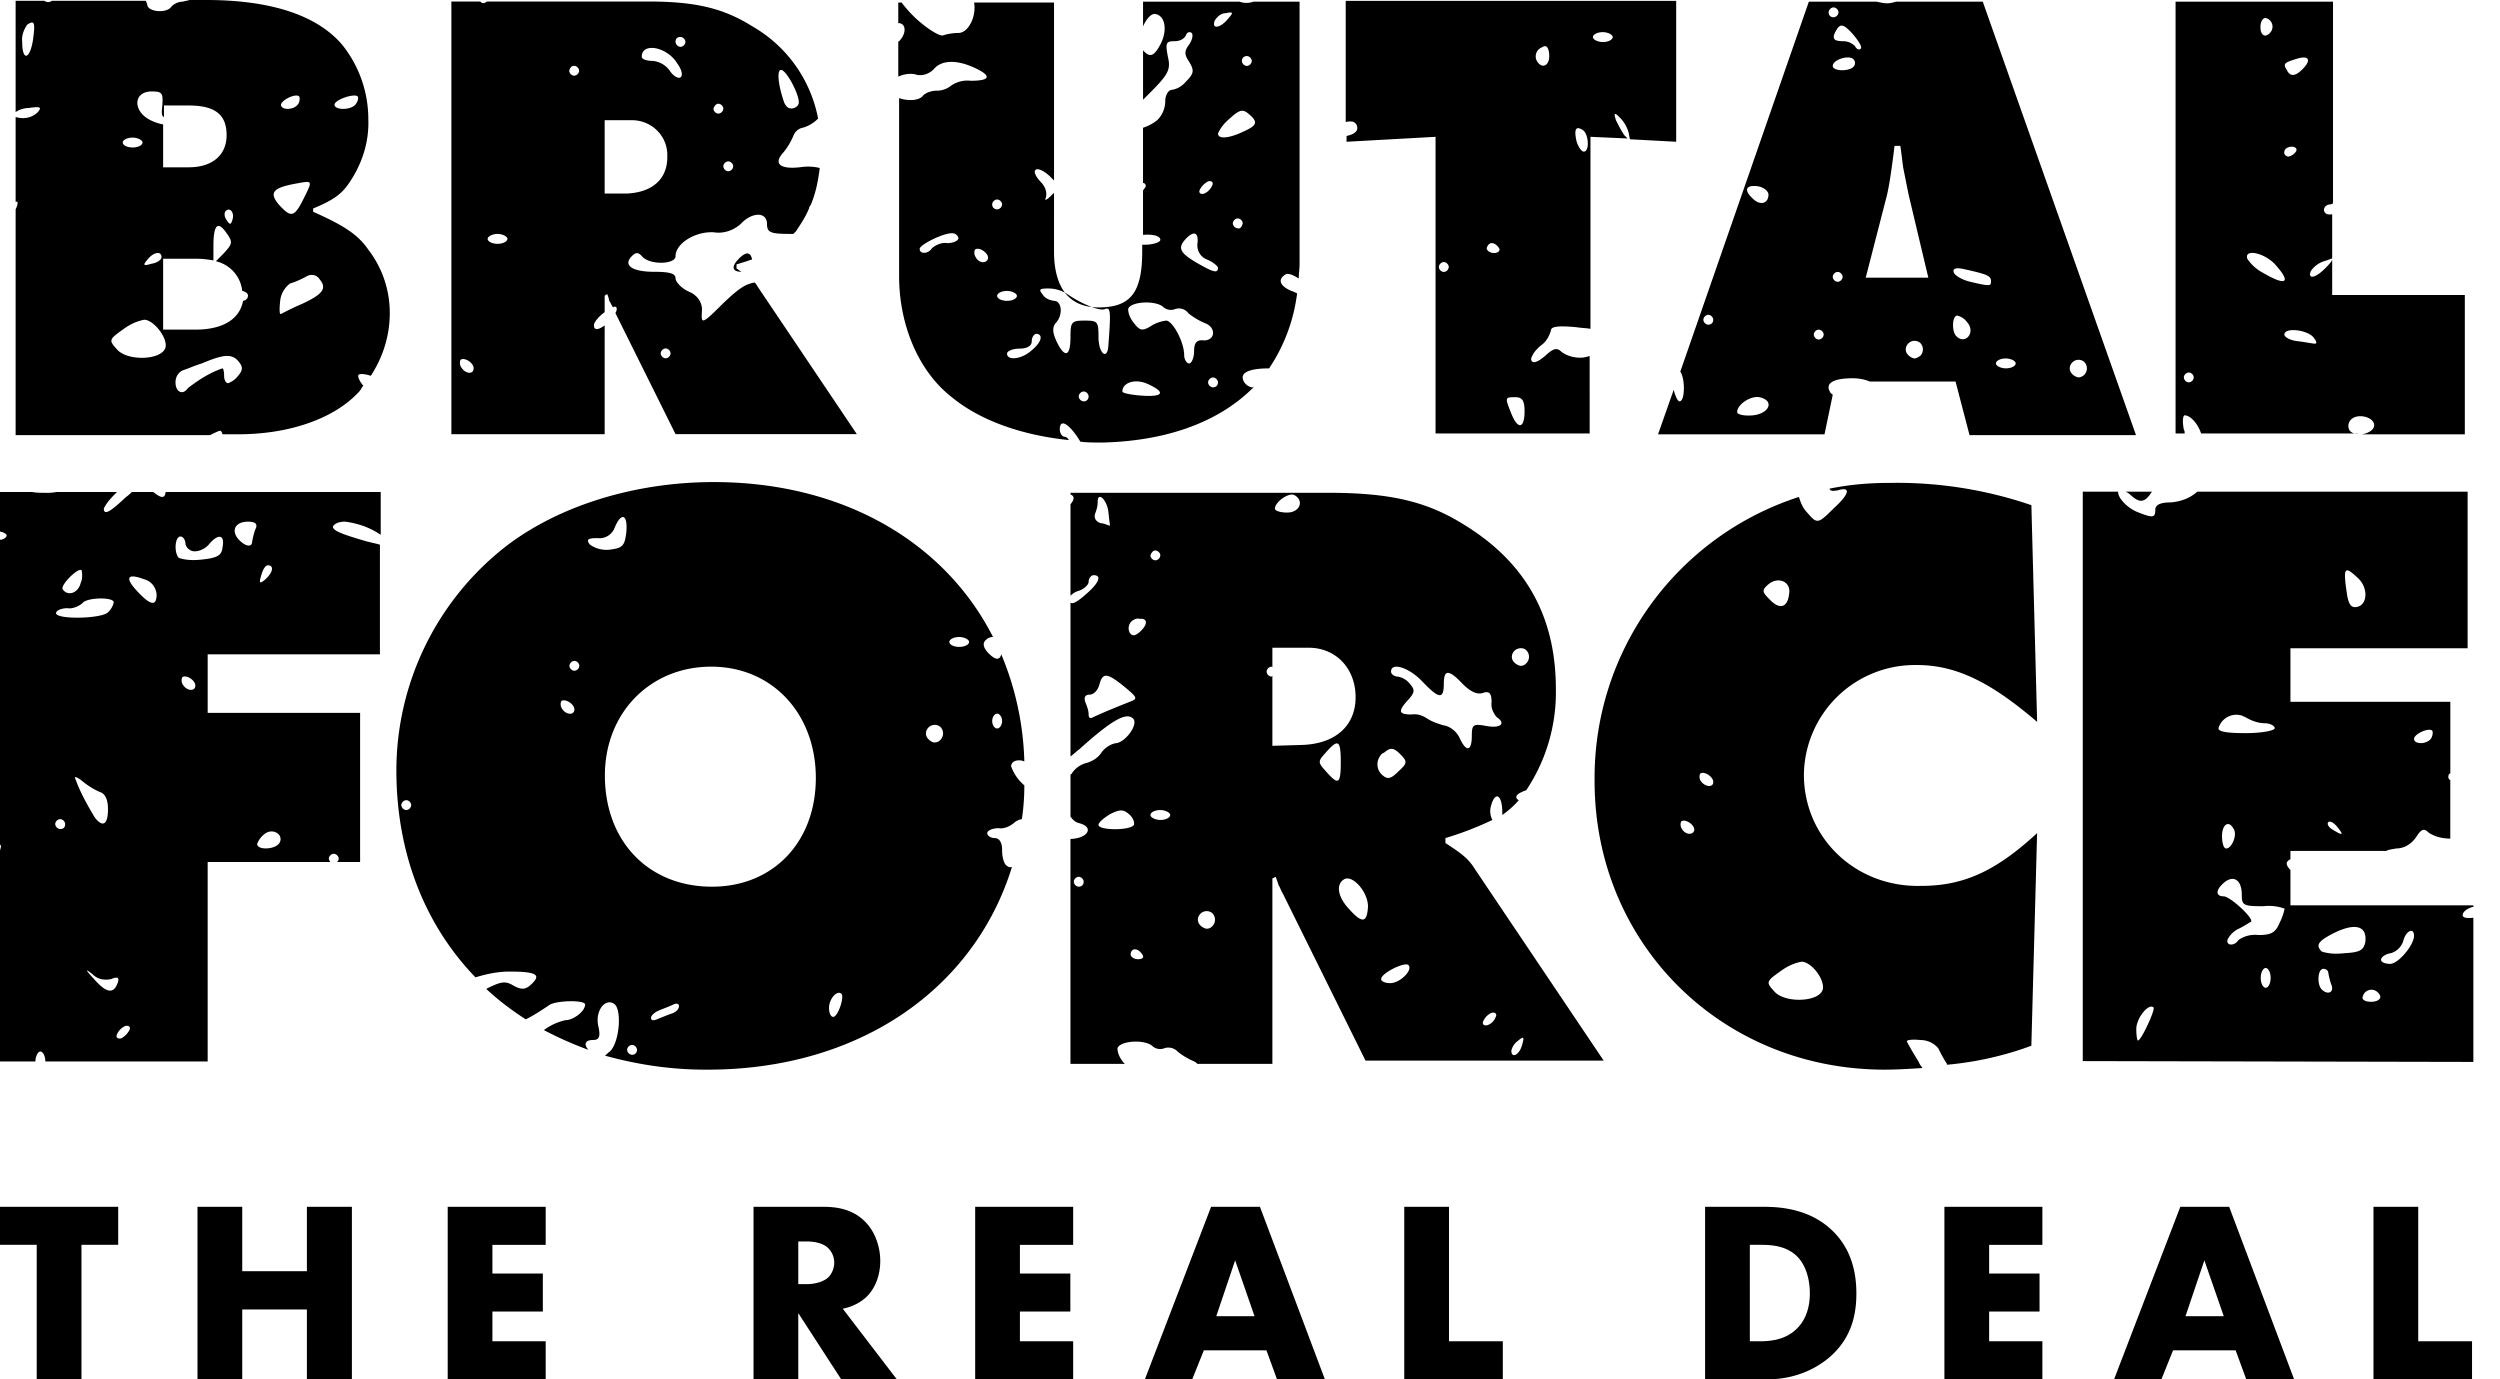<?xml version="1.0" encoding="UTF-8"?> <svg xmlns="http://www.w3.org/2000/svg" viewBox="0 0 87 48"><path d="M35.217 30.169c-.086.028-.144 0-.23-.086-.086-.144-.114-.316-.114-.516 0-.23-.086-.402-.258-.402-.144 0-.259-.086-.259-.172s.172-.172.402-.172c.172.029.373-.058.516-.172a.547.547 0 0 1 .287-.144c.057-.372.086-.774.086-1.175a1.528 1.528 0 0 1-.459-.66c0-.2.258-.258.459-.172a10.345 10.345 0 0 0-.803-3.728c-.057.23-.23.2-.488-.086-.143-.172-.172-.316-.028-.43a.326.326 0 0 1 .23-.086c-1.693-3.327-5.249-5.392-9.723-5.392-2.896 0-5.678.918-7.513 2.466a9.901 9.901 0 0 0-3.528 7.571c0 2.897 1.004 5.392 2.753 7.199.373-.115.775-.201 1.176-.201.975 0 1.147.115.717.487-.172.144-.315.144-.573 0-.287-.172-.43-.143-.947.115.43.402.89.746 1.377 1.061.287-.143.545-.315.803-.487.2-.172 1.262-.201 1.262-.029 0 .23-.402.545-.689.545a1.954 1.954 0 0 0-.745.344c.487.258 1.003.487 1.548.688-.172-.2-.114-.344.172-.344.201 0 .259-.115.172-.487-.114-.517.23-.975.545-.775.287.172.201 1.348-.143 1.664-.086.057-.115.114-.172.143 1.147.316 2.294.488 3.499.488 5.305.028 9.349-2.782 10.668-7.055Zm-.516-5.334c.086 0 .172.114.172.258 0 .143-.086.258-.172.258-.087 0-.172-.115-.172-.258 0-.144.085-.258.172-.258ZM14.138 28.19a.185.185 0 0 1-.172-.172c0-.086.086-.172.173-.172.086 0 .171.086.171.172a.185.185 0 0 1-.171.172Zm5.42-3.527a.279.279 0 0 1-.028-.259c.115-.114.459.087.459.287 0 .201-.287.201-.43-.028Zm.43-1.32a.185.185 0 0 1-.171-.172c0-.086.086-.172.172-.172s.172.086.172.172a.185.185 0 0 1-.172.172Zm13.393-1.175c.172 0 .344.086.344.172s-.143.172-.344.172c-.2 0-.344-.086-.344-.172s.144-.172.344-.172Zm-12.847-3.212c-.144-.172-.086-.23.258-.23a.563.563 0 0 0 .602-.373c.23-.545.459-.458.402.172-.058.46-.115.545-.574.603a.997.997 0 0 1-.688-.172Zm1.462 17.751a.185.185 0 0 1-.172-.172c0-.086.086-.172.172-.172s.172.086.172.172c0 .115-.086.172-.172.172Zm1.377-1.434c-.172.058-.373.144-.516.201-.144.058-.201.029-.201-.057 0-.086.143-.2.287-.258.143-.058.372-.144.487-.201.115-.057.2-.029.2.057 0 .086-.085.201-.257.258Zm1.405-4.416c-2.208 0-3.728-1.577-3.728-3.872 0-2.179 1.577-3.785 3.7-3.785 2.122 0 3.641 1.635 3.641 3.872 0 2.236-1.49 3.785-3.613 3.785Zm4.216 4.531c-.086 0-.144-.143-.144-.315 0-.316.287-.631.43-.488.115.086-.114.803-.286.803Zm3.269-9.722c-.086-.143-.029-.315.115-.401a.305.305 0 0 1 .344.029.32.32 0 0 1 0 .458.26.26 0 0 1-.2.086c-.087 0-.202-.086-.259-.172ZM7.685 14.999a.217.217 0 0 1 .057.114h.545c1.835 0 3.384-.573 4.216-1.49.057-.058.086-.144.143-.202l-.029-.028c-.114-.144-.172-.287-.143-.345.057-.057.258-.028.43.03.43-.66.66-1.406.66-2.18a3.6 3.6 0 0 0-.746-2.209c-.373-.544-.889-.86-1.921-1.319v-.114c.688-.287.975-.488 1.233-.86.459-.66.717-1.435.688-2.238 0-.946-.315-1.864-.918-2.61C11.04.546 9.463 0 7.17 0h-.574c-.086.029-.143.029-.23.057a.566.566 0 0 0-.4.172C5.82.46 5.217.43 5.131.201a.595.595 0 0 0-.057-.172h-3.27a.215.215 0 0 1-.257 0H.544V3.9a.867.867 0 0 1 .459-.143c.401-.058.459-.029.315.143-.2.201-.487.258-.774.172v2.954c.029 0 .057-.029.057 0 .029.029 0 .144-.057.258v7.858h6.768c.23-.115.344-.172.373-.143Zm4.76-11.644c.029.029.029.144-.057.258-.143.23-.746.23-.746.03 0-.173.689-.402.803-.288ZM1.146 1.405c-.115.688-.373.717-.373.058-.028-.23.058-.43.172-.603.259-.172.287-.086.201.545Zm9.98 8.317c.258.315.115.516-.63.86-.345.144-.66.316-.718.344-.057.029-.057-.172-.028-.459a.87.87 0 0 1 .344-.602c.2-.057.373-.143.545-.23.172-.114.372-.085.487.087Zm-.717-6.367c.029.029.029.172-.029.258-.143.23-.602.23-.602.03.029-.173.516-.402.631-.288Zm-.143 3.04c.63-.115.63-.143.287.545-.316.631-.43.631-.832.2-.373-.43-.23-.601.545-.745Zm-1.635 3.9a.185.185 0 0 1-.172.172c-.115.631-.688 1.004-1.663 1.004H5.677V9.005h1.205c.172 0 .373.029.545.057v-.487c0-.746.143-.918.459-.46.229.316.2.374-.115.718l-.258.258c.487.115.86.516.917 1.032.115.029.201.086.201.172Zm-.545-2.638c-.057.172-.086.172-.2 0-.087-.115-.087-.258-.03-.315.144-.144.316.057.23.315Zm-2.81-4.474c.373 0 .401.058.373.488-.029.258-.029.373.057.401v-.401h.86c.918 0 1.32.315 1.32 1.032 0 .688-.488 1.119-1.32 1.119h-.889V4.33a1.656 1.656 0 0 1-.487-.172c-.574-.315-.545-.975.086-.975Zm.344 5.765c0 .086-.143.2-.344.229-.287.086-.316.057-.144-.143.201-.259.488-.316.488-.086ZM4.616 4.789c.172 0 .344.086.344.172s-.143.172-.344.172c-.2 0-.344-.086-.344-.172s.143-.172.344-.172Zm1.147 7.284c-.086.46-1.319.517-1.692.086-.286-.315-.286-.344.201-.688.23-.172.459-.287.746-.344.315 0 .803.602.745.946Zm.344 1.234c0-.201.115-.373.287-.43.172-.058.43-.173.631-.23.746-.316 1.033-.344 1.262-.086.172.2.172.315 0 .516-.086.115-.2.2-.344.258-.086 0-.144-.114-.144-.258 0-.143-.028-.258-.057-.258-.43.143-.832.402-1.204.688-.172.258-.43.144-.43-.2ZM25.716 9c-.286.287-.229.458.086.458-.057-.028-.114-.085-.171-.114V9.2c.2-.057.372-.115.543-.172-.057-.258-.2-.286-.458-.029Z"></path><path d="M16.827.11c-.058 0-.087-.029-.115-.057h-1.004v15.056h5.334v-3.786c-.23.172-.373.172-.373 0 0-.114.172-.315.373-.459v-.573l.086-.058c.058.115.058.201.086.259.029.028.058.114.115.2.057-.028.086-.028.115 0 .028.029.028.115-.029.201l2.094 4.216h6.309l-3.413-5.076c-.057-.086-.086-.144-.143-.201-.345.057-.574.23-1.09.717-.746.745-.774.745-.746.287.029-.316-.172-.574-.459-.689-.258-.114-.458-.344-.458-.458 0-.172-.201-.23-.746-.23-.774 0-1.09-.23-.774-.545.143-.143.229-.143.372.029.287.287 1.148.258 1.148-.029 0-.43.66-.86 1.319-.831.344.057.688-.058.946-.287.402-.43.918-.43.918 0 0 .287.114.344.774.344h.143l.086-.086c.173-.258.345-.516.46-.803 0-.029.028-.086.057-.115.172-.401.258-.831.315-1.29a1.707 1.707 0 0 0-.66-.029c-.716.086-.974-.115-.602-.516.144-.172.258-.373.345-.574a.444.444 0 0 1 .344-.287 1.2 1.2 0 0 0 .516-.315A4.718 4.718 0 0 0 26.176.913c-1.004-.63-1.98-.86-3.614-.86h-5.62a.217.217 0 0 1-.115.057Zm-.775 12.676a.285.285 0 0 1-.028-.258c.114-.115.458.086.458.287 0 .229-.286.2-.43-.03Zm7.112-.66c.086 0 .172.086.172.172a.185.185 0 0 1-.172.172.185.185 0 0 1-.172-.172c0-.086.086-.172.172-.172Zm4.015-9.693c.201 0 .717 1.004.603 1.205-.058.114-.23.172-.345.114-.057-.028-.114-.114-.143-.172-.23-.66-.258-1.147-.115-1.147Zm-1.835 3.183c.086 0 .172.086.172.172a.185.185 0 0 1-.172.172.185.185 0 0 1-.172-.172c0-.086.086-.172.172-.172ZM25 3.61c.086 0 .172.086.172.172a.185.185 0 0 1-.172.172.185.185 0 0 1-.172-.172c.028-.086.086-.172.172-.172Zm-1.32-2.323c.087 0 .173.086.173.172a.185.185 0 0 1-.172.172.185.185 0 0 1-.172-.172c0-.115.057-.172.172-.172Zm-.114.918c.172.229.2.43.115.487-.086.058-.259-.057-.373-.23a.816.816 0 0 0-.602-.343c-.201 0-.373-.058-.373-.144 0-.516.889-.344 1.233.23Zm-2.524 1.978h.947c.688 0 1.233.545 1.233 1.205v.086c0 .774-.545 1.233-1.434 1.262h-.746V4.182Zm-1.06-1.892c.085 0 .171.086.171.172a.185.185 0 0 1-.172.172.185.185 0 0 1-.172-.172c.029-.115.086-.172.172-.172Zm-2.668 5.85c.172 0 .344.086.344.172s-.143.172-.344.172c-.2 0-.344-.086-.344-.172s.172-.172.344-.172ZM43.648 13.45c-.029.03-.057.03-.086.03a.418.418 0 0 1-.258-.173c-.2-.315.115-.487.86-.487a6.01 6.01 0 0 0 .975-2.61c-.057-.029-.114-.057-.2-.086-.402-.172-.488-.402-.201-.574.086-.057.287.029.459.144 0-.172.028-.344.028-.516V.058H43.62a.71.71 0 0 1-.487 0h-3.355v.86c.114-.258.286-.459.43-.43.344.057.43.574.172 1.061-.23.43-.373.459-.602.2v1.722l.172-.172c.717-.717.803-.86.688-1.348-.086-.46-.057-.517.23-.517.171 0 .315-.057.4-.2.03-.115.144-.144.201-.086.058.057.03.23-.086.401-.172.23-.172.344 0 .602.173.287.173.402-.085.66-.144.172-.316.287-.517.315-.114 0-.23.173-.23.402a.934.934 0 0 1-.286.66c-.143.114-.315.2-.488.258v1.921c.058 0 .115.057.087.143-.03.03-.058.087-.087.115v1.549c.316-.029.603.028.603.172 0 .086-.258.172-.574.172h-.057v.23c0 1.433-.402 1.95-1.52 1.95-1.004 0-1.549-.66-1.549-1.95V6.71l-.086.086c-.172.172-.258.201-.2.086.057-.2-.03-.401-.172-.545-.43-.458-.144-.63.315-.2l.143.143V.087h-2.782c.087.487-.2 1.06-.544 1.06a1.8 1.8 0 0 0-.545.087c-.115.028-.545-.23-.947-.603a4.406 4.406 0 0 1-.487-.544h-.115v.717c.287 0 .287.372.029.63-.029 0-.029.03-.029.03v1.204a.974.974 0 0 1 .574-.086c.23.086.487 0 .66-.172.257-.316.774-.345 1.404-.058.631.287.574.459-.114.459a.997.997 0 0 0-.689.172.778.778 0 0 1-.487.172c-.172 0-.373.058-.487.172-.115.172-.517.201-.832.086v6.195c0 1.72.688 3.326 1.835 4.215.975.803 2.41 1.32 4.073 1.492-.03-.058-.087-.115-.144-.115-.086 0-.172-.115-.172-.258 0-.43.373-.144.717.43.258.029.516.029.774.029 2.294-.058 4.101-.746 5.277-1.95ZM32.951 8.46c-.172-.028-.373.058-.516.173-.115.2-.43.23-.43.028 0-.143.803-.545 1.118-.545.115 0 .201.058.23.173 0 .086-.172.172-.402.172ZM43.39 1.95c.086 0 .172.087.172.173a.185.185 0 0 1-.172.172.185.185 0 0 1-.172-.172c0-.115.086-.172.172-.172ZM42.272.719c.086-.144.229-.259.372-.259.287-.057.287-.028.086.201-.258.316-.573.373-.458.058Zm-.23 5.592c.115-.029.2.028.143.143a.56.56 0 0 1-.286.287c-.115.029-.201-.029-.144-.143a.691.691 0 0 1 .287-.287Zm-8.087 2.638a.279.279 0 0 1-.029-.258c.115-.115.46.086.46.287-.03.2-.316.2-.431-.029Zm.573-1.835c0-.086.087-.172.172-.172.086 0 .173.086.173.172a.185.185 0 0 1-.172.172c-.087 0-.173-.058-.173-.172Zm.172 3.183c0-.086.144-.172.345-.172.172 0 .344.086.344.172s-.144.172-.344.172c-.201 0-.345-.086-.345-.172Zm1.205 1.893c-.344.315-.86.373-.86.114 0-.086.2-.172.43-.172.258 0 .43-.086.43-.258 0-.143.086-.258.172-.258.23.029.172.287-.172.574Zm1.807 1.778a.185.185 0 0 1-.172-.172c0-.086.086-.172.172-.172s.172.086.172.172c0 .114-.086.172-.172.172Zm.86-1.95c-.029.545-.344.286-.344-.287 0-.545-.029-.574-.488-.574-.459 0-.487.058-.487.574 0 .688-.2.745-.488.143-.143-.315-.143-.487-.028-.63.258-.259.23-.775-.058-.775-.172-.029-.315-.086-.401-.23-.144-.171-.086-.2.2-.2.23 0 .43.057.631.172.488.344 1.148.63 1.348.545.201-.086.201.114.115 1.262Zm1.147 1.749c-.373-.029-.66-.086-.66-.143 0-.316.46-.46.89-.258.63.286.544.458-.23.401Zm1.836-1.549c0 .23-.087.43-.172.43-.087 0-.173-.143-.173-.286 0-.46-.401-1.205-.63-1.205-.201.029-.373.086-.545.201-.287.172-.373.143-.574-.115-.115-.143-.2-.315-.2-.487.057-.258.917-.316 1.204-.086a.4.4 0 0 0 .43.086.408.408 0 0 1 .459.143c.172.144.373.258.573.344.402.144.373.603-.028.603-.258-.03-.344.086-.344.372Zm.66 1.262a.185.185 0 0 1-.173-.172c0-.086.086-.172.172-.172s.172.086.172.172-.057.172-.172.172Zm-.46-4.273c-.66-.373-.774-.545-.545-.831.316-.373.517-.316.46.114a.525.525 0 0 0 .343.545c.201.086.373.23.373.287 0 .2-.172.143-.63-.115Zm.631-4.56c.086-.2.23-.372.402-.516.344-.315.459-.344.66-.172.343.287.315.402-.201.631-.488.23-.86.258-.86.057Zm.688 3.298a.185.185 0 0 1-.172-.172c0-.086.087-.172.172-.172.087 0 .173.086.173.172-.03.115-.087.201-.172.172 0 .029 0 .029 0 0ZM46.831 4.245c.143-.029.258-.029.316.029.086.057.114.2.057.286l-.029.03c-.086.085-.2.114-.315.142v.201l3.097-.172v10.324h5.363V12.39c-.115.03-.201.058-.316.058-.23 0-.459-.057-.66-.2-.143-.144-.257-.144-.516.085-.344.316-.544.344-.544.143.057-.171.172-.315.344-.458.172-.115.286-.316.344-.516 0-.144.258-.173.889-.115.172.028.344.028.487.057V4.761l1.29.058c-.028-.03-.085-.087-.114-.115-.114-.172-.2-.344-.287-.516-.086-.259-.057-.287.115-.115a1.2 1.2 0 0 1 .316.516c.028.086.028.172.057.258l1.606.086V.03h-11.5v4.216Zm8.948-3.126c.172 0 .344.086.344.172s-.144.172-.344.172c-.173 0-.345-.086-.345-.172s.144-.172.345-.172Zm-.689 3.413c.201.143.23.745.029.745-.086 0-.2-.172-.258-.372-.086-.402-.029-.545.23-.373Zm-1.319-2.925c.086 0 .143.143.143.344 0 .344-.258.459-.43.172a.334.334 0 0 1 .144-.46c.057-.028.086-.056.143-.056ZM52.74 13.823c.23 0 .315.115.315.488 0 .602-.23.66-.459.086-.23-.574-.23-.574.144-.574Zm-.832-5.362c.115 0 .2.086.258.172.057.086-.029.172-.172.172s-.258-.086-.258-.172c.029-.086.086-.172.172-.172Zm-1.663.66c.086 0 .172.085.172.171a.185.185 0 0 1-.172.172.185.185 0 0 1-.172-.172c0-.086.086-.172.172-.172ZM69 .058h-3.012c-.115.029-.2.057-.316.057-.114 0-.229-.028-.372-.057h-2.352l-4.474 12.876c.172.23.172 1.033-.028 1.033-.058 0-.144-.172-.201-.402l-.545 1.549h5.793l.287-1.377c-.029-.028-.086-.057-.086-.086-.201-.315.114-.487.774-.487.2 0 .401.029.602.114h2.983l.487 1.865h5.793L69 .058Zm-7.83 6.424c.2.028.373.172.373.287 0 .315-.287.401-.545.143-.316-.287-.258-.488.172-.43ZM59.45 11.3a.185.185 0 0 1-.173-.172c0-.086.086-.172.172-.172s.172.086.172.172c0 .114-.086.172-.172.172Zm1.548 3.154c-.287.029-.545-.028-.545-.114 0-.258.459-.574.774-.517.545.115.345.574-.23.631Zm2.294-2.638a.185.185 0 0 1-.172-.172c0-.086.086-.172.172-.172s.172.086.172.172a.185.185 0 0 1-.172.172ZM63.636.43c0-.086.086-.172.172-.172s.172.086.172.172a.185.185 0 0 1-.172.172c-.114 0-.172-.086-.172-.172Zm.316 9.377a.185.185 0 0 1-.172-.172c0-.086.086-.172.172-.172s.172.086.172.172a.185.185 0 0 1-.172.172Zm.573-7.513c-.114.2-.745.2-.745 0s.487-.373.688-.258a.187.187 0 0 1 .057.258Zm.23-.602c-.058.057-.144.028-.201-.086a.584.584 0 0 0-.43-.173c-.344 0-.402-.114-.172-.458.115-.144.23-.115.516.2.2.23.344.46.287.517Zm1.864 10.783a.418.418 0 0 1-.258-.173c-.086-.143-.029-.315.114-.401a.305.305 0 0 1 .345.029.32.32 0 0 1 0 .459c-.058.028-.115.085-.201.085Zm-1.692-2.811.745-2.896c.087-.402.144-.775.258-1.692h.201c.058.372.086.717.115.831l.172.86.688 2.897h-2.18Zm3.154 2.036c-.172-.172-.143-.717.03-.717a.57.57 0 0 1 .343.23c.316.344-.057.803-.373.487Zm.488-1.893c-.258-.057-.516-.2-.574-.315-.057-.143.058-.2.402-.115.774.172.889.23.889.402 0 .172 0 .2-.717.028Zm1.233 3.012c-.172 0-.344-.086-.344-.172s.143-.172.344-.172c.172 0 .344.085.344.172 0 .086-.143.172-.344.172Zm2.524.315a.418.418 0 0 1-.258-.172c-.086-.143-.029-.315.114-.401a.305.305 0 0 1 .344.028.32.32 0 0 1 0 .46.31.31 0 0 1-.2.085ZM81.761 14.97a.31.31 0 0 1 .058-.372c.229-.23.802-.086.802.2 0 .172-.229.287-.43.316h3.585v-4.847H81.16V9.034c0 .029-.057.115-.2.258-.345.373-.66.46-.546.144a.892.892 0 0 1 .46-.345c.2-.057.286-.114.286-.086V7.457c-.172.029-.287-.029-.287-.172.029-.115.115-.172.23-.172.028 0 .057-.029.086-.029V.058H75.71V15.085h.316c0-.057 0-.086-.03-.143-.056-.287-.028-.488.03-.488.2 0 .458.287.573.631h5.478c-.144.029-.258-.029-.316-.115ZM79.954 2.037c.402-.115.488.057.172.373-.258.258-.43.258-.544.028-.144-.23-.086-.258.372-.401Zm-.2 3.068c.143 0 .2.086.143.172a.418.418 0 0 1-.258.172c-.086 0-.172-.086-.143-.172 0-.086.114-.172.258-.172Zm-.89-4.474a.31.31 0 0 1 .201.402.346.346 0 0 1-.2.2c-.115.03-.201-.085-.201-.286 0-.2.086-.344.2-.316ZM76.17 13.307a.185.185 0 0 1-.172-.172c0-.086.086-.172.172-.172s.172.086.172.172a.185.185 0 0 1-.172.172Zm2.581-3.814a1.49 1.49 0 0 1-.545-.488c-.115-.344.545-.229.946.173.603.66.43.803-.401.315Zm1.807 2.466c-.086 0-.344-.057-.603-.086-.258-.028-.458-.143-.458-.23 0-.257.774-.171 1.003.087.115.143.144.23.058.23ZM74.889 17.11h-.918a.602.602 0 0 1 .172.114c.316.287.488.287.746-.115Z"></path><path d="M86.073 36.955v-5.019c-.229.029-.372 0-.372-.086 0-.115.143-.23.344-.287h.028v-.057h-6.366v-1.233c-.172-.172-.172-.287 0-.373v-.287h3.327c.114-.057.229-.057.344-.086.287 0 .516-.143.688-.373.2-.315.287-.344.459-.172.23.144.487.201.745.201v-2.036c-.057-.029-.085-.086-.057-.172 0-.029.029-.057.058-.057v-2.495h-5.564v-1.864h6.166v-5.45h-9.407c-.258.23-.573.345-.917.374-.373 0-.545.086-.545.258 0 .286-.086.286-.603.086-.372-.144-.716-.517-.688-.717H72.48v19.816l13.593.029ZM84.64 25.426c.028.029.028.144-.03.259-.142.229-.601.229-.601.028 0-.172.516-.401.63-.287Zm-3.298 3.356c.229.287.2.315-.172.086-.144-.086-.201-.201-.144-.258.058-.058.2.028.316.172Zm.688-8.69c.401.344.373.975-.029 1.033-.2.028-.287-.115-.344-.574-.115-.803-.057-.86.373-.459ZM74.4 36.21c-.028 0-.057-.172-.057-.401 0-.373.43-.918.602-.746.058.086-.43 1.147-.544 1.147Zm3.757-11.242c.201.115.43.201.66.201.172 0 .344.086.344.172s-.459.172-1.004.172c-.717 0-1.003-.057-.946-.2a.65.65 0 0 1 .832-.402c.028.029.086.029.114.058Zm-.688 4.56c-.086 0-.143-.2-.143-.43 0-.401.23-.573.401-.258.144.2-.057.688-.258.688Zm1.377 4.847c-.086 0-.172-.144-.172-.344 0-.201.086-.344.172-.344s.172.143.172.344c0 .2-.086.344-.172.344Zm.487-2.266c-.143.345-.287.43-.746.43a.997.997 0 0 0-.688.173c-.143.229-.459.2-.373-.03a.846.846 0 0 1 .402-.372c.172-.086.344-.2.401-.23.144-.085-.716-.888-.946-.888-.287 0-.287-.23.029-.488.315-.258.602-.086.602.43 0 .373.057.402.746.402.258-.029.516 0 .745.086a2 2 0 0 1-.172.487Zm1.463 2.323c-.172-.172-.144-.717.057-.717.086 0 .172.058.172.144.029.143.058.287.115.43.086.258-.144.344-.344.143Zm.803-1.262c-.258.03-.545.03-.803-.057-.23-.23-.115-.373.459-.66.716-.344 1.118-.229 1.06.316-.057.287-.171.373-.716.401Zm.917 1.692c-.229 0-.344-.086-.286-.2a.31.31 0 0 1 .401-.201.347.347 0 0 1 .2.2c.03.115-.114.201-.315.201Zm.66-1.319c-.172 0-.316-.057-.316-.143s.144-.2.345-.23c.2-.057.373-.229.43-.43.086-.344.373-.487.373-.172 0 .316-.545.975-.832.975ZM12.016 18.154c.43.057.86.2 1.233.458v-1.49H5.764c-.028.229-.143.229-.43 0h-.746c-.057.056-.114.114-.2.171-.545.516-.775.66-.775.402.115-.23.287-.402.46-.574H1.978a1.898 1.898 0 0 1-.402.029c-.143 0-.315 0-.459-.029H0v1.377c.143.028.23.086.23.143 0 .057-.115.143-.23.143v10.611c.057.029.029.086 0 .201v7.342h1.233c0-.172.086-.345.172-.345s.172.144.172.345h5.65v-6.94H11.5a.217.217 0 0 1-.057-.115c0-.086.086-.172.172-.172s.172.086.172.172c0 .057-.029.086-.058.114h.803v-5.19H7.227V22.77h5.994v-3.815c-.087-.028-.23-.057-.46-.114-.888-.258-1.175-.373-1.175-.516.057-.115.23-.172.43-.172ZM2.84 19.846c.029.143.029.315-.029.43-.086.372-.458.487-.63.23-.087-.144.544-.775.66-.66Zm-.487 1.319c.172.028.372-.058.516-.172.115-.201 1.09-.23 1.09-.03a.689.689 0 0 1-.201.345c-.23.23-1.807.258-1.807.029 0-.086.172-.172.402-.172Zm-.258 7.685a.185.185 0 0 1-.173-.172c0-.086.086-.172.173-.172.086 0 .172.086.172.172 0 .115-.058.172-.172.172Zm.774-1.663c.172.143.401.287.602.373.2.057.287.287.287.602 0 .516-.172.66-.459.287-.258-.43-.516-.89-.688-1.377-.029-.057.086-.028.258.115Zm.401 6.883c-.315-.344-.315-.373-.057-.172.172.172.401.23.66.172.2-.086.286-.058.229.114-.143.43-.402.373-.832-.114Zm.947 2.065c-.115.028-.201-.03-.144-.144a.56.56 0 0 1 .287-.287c.115-.028.2.03.143.144a.692.692 0 0 1-.286.287Zm.573-15.544c-.459-.487-.373-.66.23-.43.23.057.401.258.43.516 0 .43-.2.402-.66-.086Zm4.417 8.431c.286-.229.688.03.516.316-.144.23-.774.258-.774.029a.783.783 0 0 1 .258-.345Zm-2.84-5.19a.279.279 0 0 1-.028-.258c.115-.115.459.086.459.286 0 .201-.287.201-.43-.028Zm.66-4.36c-.258.03-.545.03-.803-.057-.172-.172-.143-.745.057-.745.087 0 .173.114.173.258a.336.336 0 0 0 .315.258c.2 0 .402-.115.516-.258.316-.373.545-.316.46.114-.03.287-.173.373-.718.43Zm1.864-1.06c-.057.143-.086.286-.115.43 0 .23-.258.172-.487-.086-.258-.316-.086-.602.344-.602.258 0 .344.085.258.258Zm.344 1.749c-.2.172-.23.143-.143-.143.057-.201.143-.345.23-.345.229 0 .171.259-.087.488ZM51.334 30.255c-.23-.373-.46-.545-1.033-.918v-.172a11.3 11.3 0 0 0 1.635-.631.647.647 0 0 1-.057-.459c.143-.573.401-.43.401.2v.087c.2-.143.402-.315.574-.516-.058-.029-.086-.058-.086-.115 0-.086.172-.172.344-.23a6.125 6.125 0 0 0 1.032-3.527c0-2.495-1.032-4.387-3.183-5.707-1.32-.831-2.61-1.118-4.76-1.118h-8.948v.057c.143.058.143.172 0 .344v3.184a.595.595 0 0 1 .287-.173c.172-.057.344-.2.344-.315 0-.115.086-.23.172-.23.287 0 .2.259-.23.632-.315.286-.516.401-.573.315v5.363c.114-.086.2-.172.315-.258 1.147-1.033 1.635-1.29 1.864-1.061.201.2-.286.86-.63.86a.855.855 0 0 0-.488.344c-.115.172-.316.287-.516.344a.854.854 0 0 0-.488.344c0 .03-.029.03-.057.058v1.462c.086.115.172.201.315.23.517.143.287.516-.286.545h-.03v7.829h1.893l-.057-.058c-.114-.143-.2-.315-.2-.487.086-.258.917-.316 1.204-.086a.4.4 0 0 0 .43.086.446.446 0 0 1 .459.115c.172.143.373.258.573.344.058.028.087.057.115.086h2.61V30.57l.115-.057c.057.143.086.258.114.315.029.029.058.144.144.287l2.867 5.793h8.288l-4.473-6.653Zm1.778-7.629a.32.32 0 0 1 0 .46.26.26 0 0 1-.201.085.418.418 0 0 1-.258-.172c-.086-.143-.029-.315.115-.401.114-.058.258-.058.344.028ZM37.54 30.857a.185.185 0 0 1-.172-.172c0-.086.086-.172.172-.172s.172.086.172.172c0 .115-.086.172-.172.172Zm2.667-11.7c.086 0 .172.085.172.171a.185.185 0 0 1-.172.172.185.185 0 0 1-.172-.172c.028-.086.086-.172.172-.172Zm-2.094-1.291c.057-.144.086-.258.086-.402 0-.372.316-.086.373.345.029.286.057.487.057.487-.114-.029-.2-.086-.315-.086-.172-.057-.258-.172-.2-.344Zm1.176 6.567c-.43.172-.86.344-1.29.545-.058.029-.115 0-.115-.115 0-.143-.058-.287-.115-.43-.057-.172 0-.258.143-.258.144 0 .287-.143.345-.344.114-.43.258-.43.86.057.487.402.487.43.172.545Zm-1.061 4.273c0-.086.172-.23.401-.373.345-.172.46-.172.66 0 .143.115.2.287.172.373-.115.2-1.233.2-1.233 0Zm1.376 4.675c-.143 0-.258-.086-.258-.172 0-.087.058-.173.144-.173.114 0 .2.087.258.173.086.114 0 .172-.144.172Zm.058-11.386c-.172.144-.258.144-.344.03a.334.334 0 0 1 .143-.46c.057-.028.143-.057.2-.028.288-.03.288.2 0 .458Zm.717 6.539c-.172 0-.344-.086-.344-.172s.143-.172.344-.172c.172 0 .344.086.344.172s-.143.172-.344.172Zm4.674-11.3c.344.202.172.603-.258.603-.23 0-.43-.057-.43-.143.029-.258.516-.574.688-.46ZM41.985 32.32a.417.417 0 0 1-.258-.172c-.086-.143-.03-.315.114-.401a.305.305 0 0 1 .344.029.32.32 0 0 1 0 .459.26.26 0 0 1-.2.085Zm2.294-6.366v-2.438l-.029.03a.185.185 0 0 1-.172-.173c0-.086.086-.172.172-.172 0 0 .029 0 .029.029v-.689h1.262c.946 0 1.634.717 1.634 1.721s-.716 1.635-1.892 1.663l-1.004.029Zm1.864.889c-.287-.315-.287-.344 0-.66.43-.487.516-.43.516.345 0 .774-.086.803-.516.315Zm.803 4.79c-.401-.43-.459-.861-.172-1.033.287-.172.832.43.832.946-.03.574-.201.602-.66.086Zm1.233-5.45c.2-.172.316-.172.545.058.258.258.258.315-.057.602-.258.258-.373.287-.545.143a.496.496 0 0 1-.086-.688c.028-.057.086-.086.143-.115Zm.2 8.03c-.171 0-.315-.057-.315-.143 0-.2.803-.602.947-.488.172.172-.287.631-.631.631Zm1.291-9.205c-.172-.115-.344-.172-.544-.144-.46 0-.488-.114-.115-.516.23-.258.23-.344.057-.545a.68.68 0 0 0-.43-.258c-.115 0-.23-.086-.23-.172 0-.344.631-.143 1.09.344.574.602.746.631.746.086 0-.516.172-.516.66 0 .258.258.487.373.688.316.23-.086.315 0 .315.315-.028.2.058.373.172.516.344.23.144.402-.344.316-.459-.086-.516-.058-.516.344 0 .545-.2.573-.43.057-.115-.23-.344-.401-.574-.43-.172-.057-.373-.115-.545-.23Zm2.094 10.668c-.115.029-.2-.029-.144-.143a.559.559 0 0 1 .287-.287c.115-.029.201.028.144.143a.474.474 0 0 1-.287.287Zm.831.889a.57.57 0 0 1 .23-.344c.2-.172.23-.144.143.143-.086.344-.373.488-.373.2ZM62.776 26.957a3.862 3.862 0 0 1 3.872-3.814h.057c1.377 0 2.58.602 4.187 1.979l-.2-7.542a14.437 14.437 0 0 0-4.933-.775c-.717 0-1.406.058-2.094.201.029.086.115.086.287.058.459-.144.43.114-.144.63-.544.545-.573.545-.917.144-.144-.144-.23-.344-.287-.545a10.268 10.268 0 0 0-7.112 9.894c0 5.65 4.416 10.037 10.095 10.037.43 0 .888-.029 1.319-.057a.792.792 0 0 1-.144-.23c-.2-.315-.373-.63-.401-.688-.029-.057.172-.086.459-.057.229 0 .459.086.63.286.087.173.173.345.287.517.029.028 0 .057.029.057a11.386 11.386 0 0 0 2.925-.66l.2-7.399c-1.462 1.348-2.58 1.836-4.043 1.836-2.265.057-4.072-1.663-4.072-3.872Zm-4.244 1.893a.279.279 0 0 1-.029-.258c.115-.115.459.086.459.287-.029.2-.316.172-.43-.029Zm.66-1.663a.279.279 0 0 1-.03-.258c.115-.115.46.086.46.287 0 .2-.287.172-.43-.03Zm2.35-6.854c.345-.287.804-.086.718.344-.057.487-.344.545-.688.172-.259-.258-.259-.316-.03-.516Zm1.894 14.08c-.086.46-1.32.517-1.692.087-.287-.316-.287-.344.2-.689.23-.172.46-.286.746-.344.344 0 .803.602.746.947ZM4.113 43.32v-1.323H0v1.323h1.278V48h1.557v-4.68h1.278ZM8.43 41.997H6.873V48H8.43v-2.43h2.25V48h1.566v-6.003H10.68v2.241H8.43v-2.24ZM18.99 41.997h-3.41V48h3.41v-1.323h-1.854v-1.035h1.755V44.32h-1.755v-.999h1.854v-1.323ZM26.223 41.997V48h1.557v-2.304L29.274 48h1.935l-1.881-2.457c.279-.054.594-.189.828-.414.297-.288.477-.738.477-1.25 0-.478-.171-1-.513-1.35-.441-.46-1.017-.532-1.467-.532h-2.43Zm1.557 1.206h.297c.342 0 .603.09.747.234a.708.708 0 0 1 .207.504.747.747 0 0 1-.198.504c-.189.18-.522.243-.756.243h-.297v-1.485ZM37.346 41.997h-3.41V48h3.41v-1.323h-1.853v-1.035h1.755V44.32h-1.755v-.999h1.853v-1.323ZM44.44 48h1.666l-2.26-6.003h-1.7L39.842 48h1.647l.405-1.008h2.178L44.44 48Zm-2.114-2.196.657-1.944.675 1.944h-1.332ZM48.868 41.997V48h3.43v-1.323h-1.873v-4.68H48.87ZM61.515 48c1.026 0 1.827-.432 2.304-.909.585-.585.783-1.287.783-2.079 0-.648-.135-1.512-.837-2.187-.774-.747-1.782-.828-2.385-.828h-2.043V48h2.178Zm-.621-4.68h.378c.387 0 .873.036 1.242.378.297.28.468.756.468 1.314 0 .666-.261 1.044-.46 1.233-.404.396-.935.432-1.313.432h-.315V43.32ZM71.075 41.997h-3.41V48h3.41v-1.323h-1.853v-1.035h1.754V44.32h-1.754v-.999h1.853v-1.323ZM78.17 48h1.665l-2.26-6.003h-1.7L73.57 48h1.647l.405-1.008H77.8L78.17 48Zm-2.115-2.196.657-1.944.675 1.944h-1.332ZM82.597 41.997V48h3.43v-1.323h-1.873v-4.68h-1.557Z"></path></svg> 